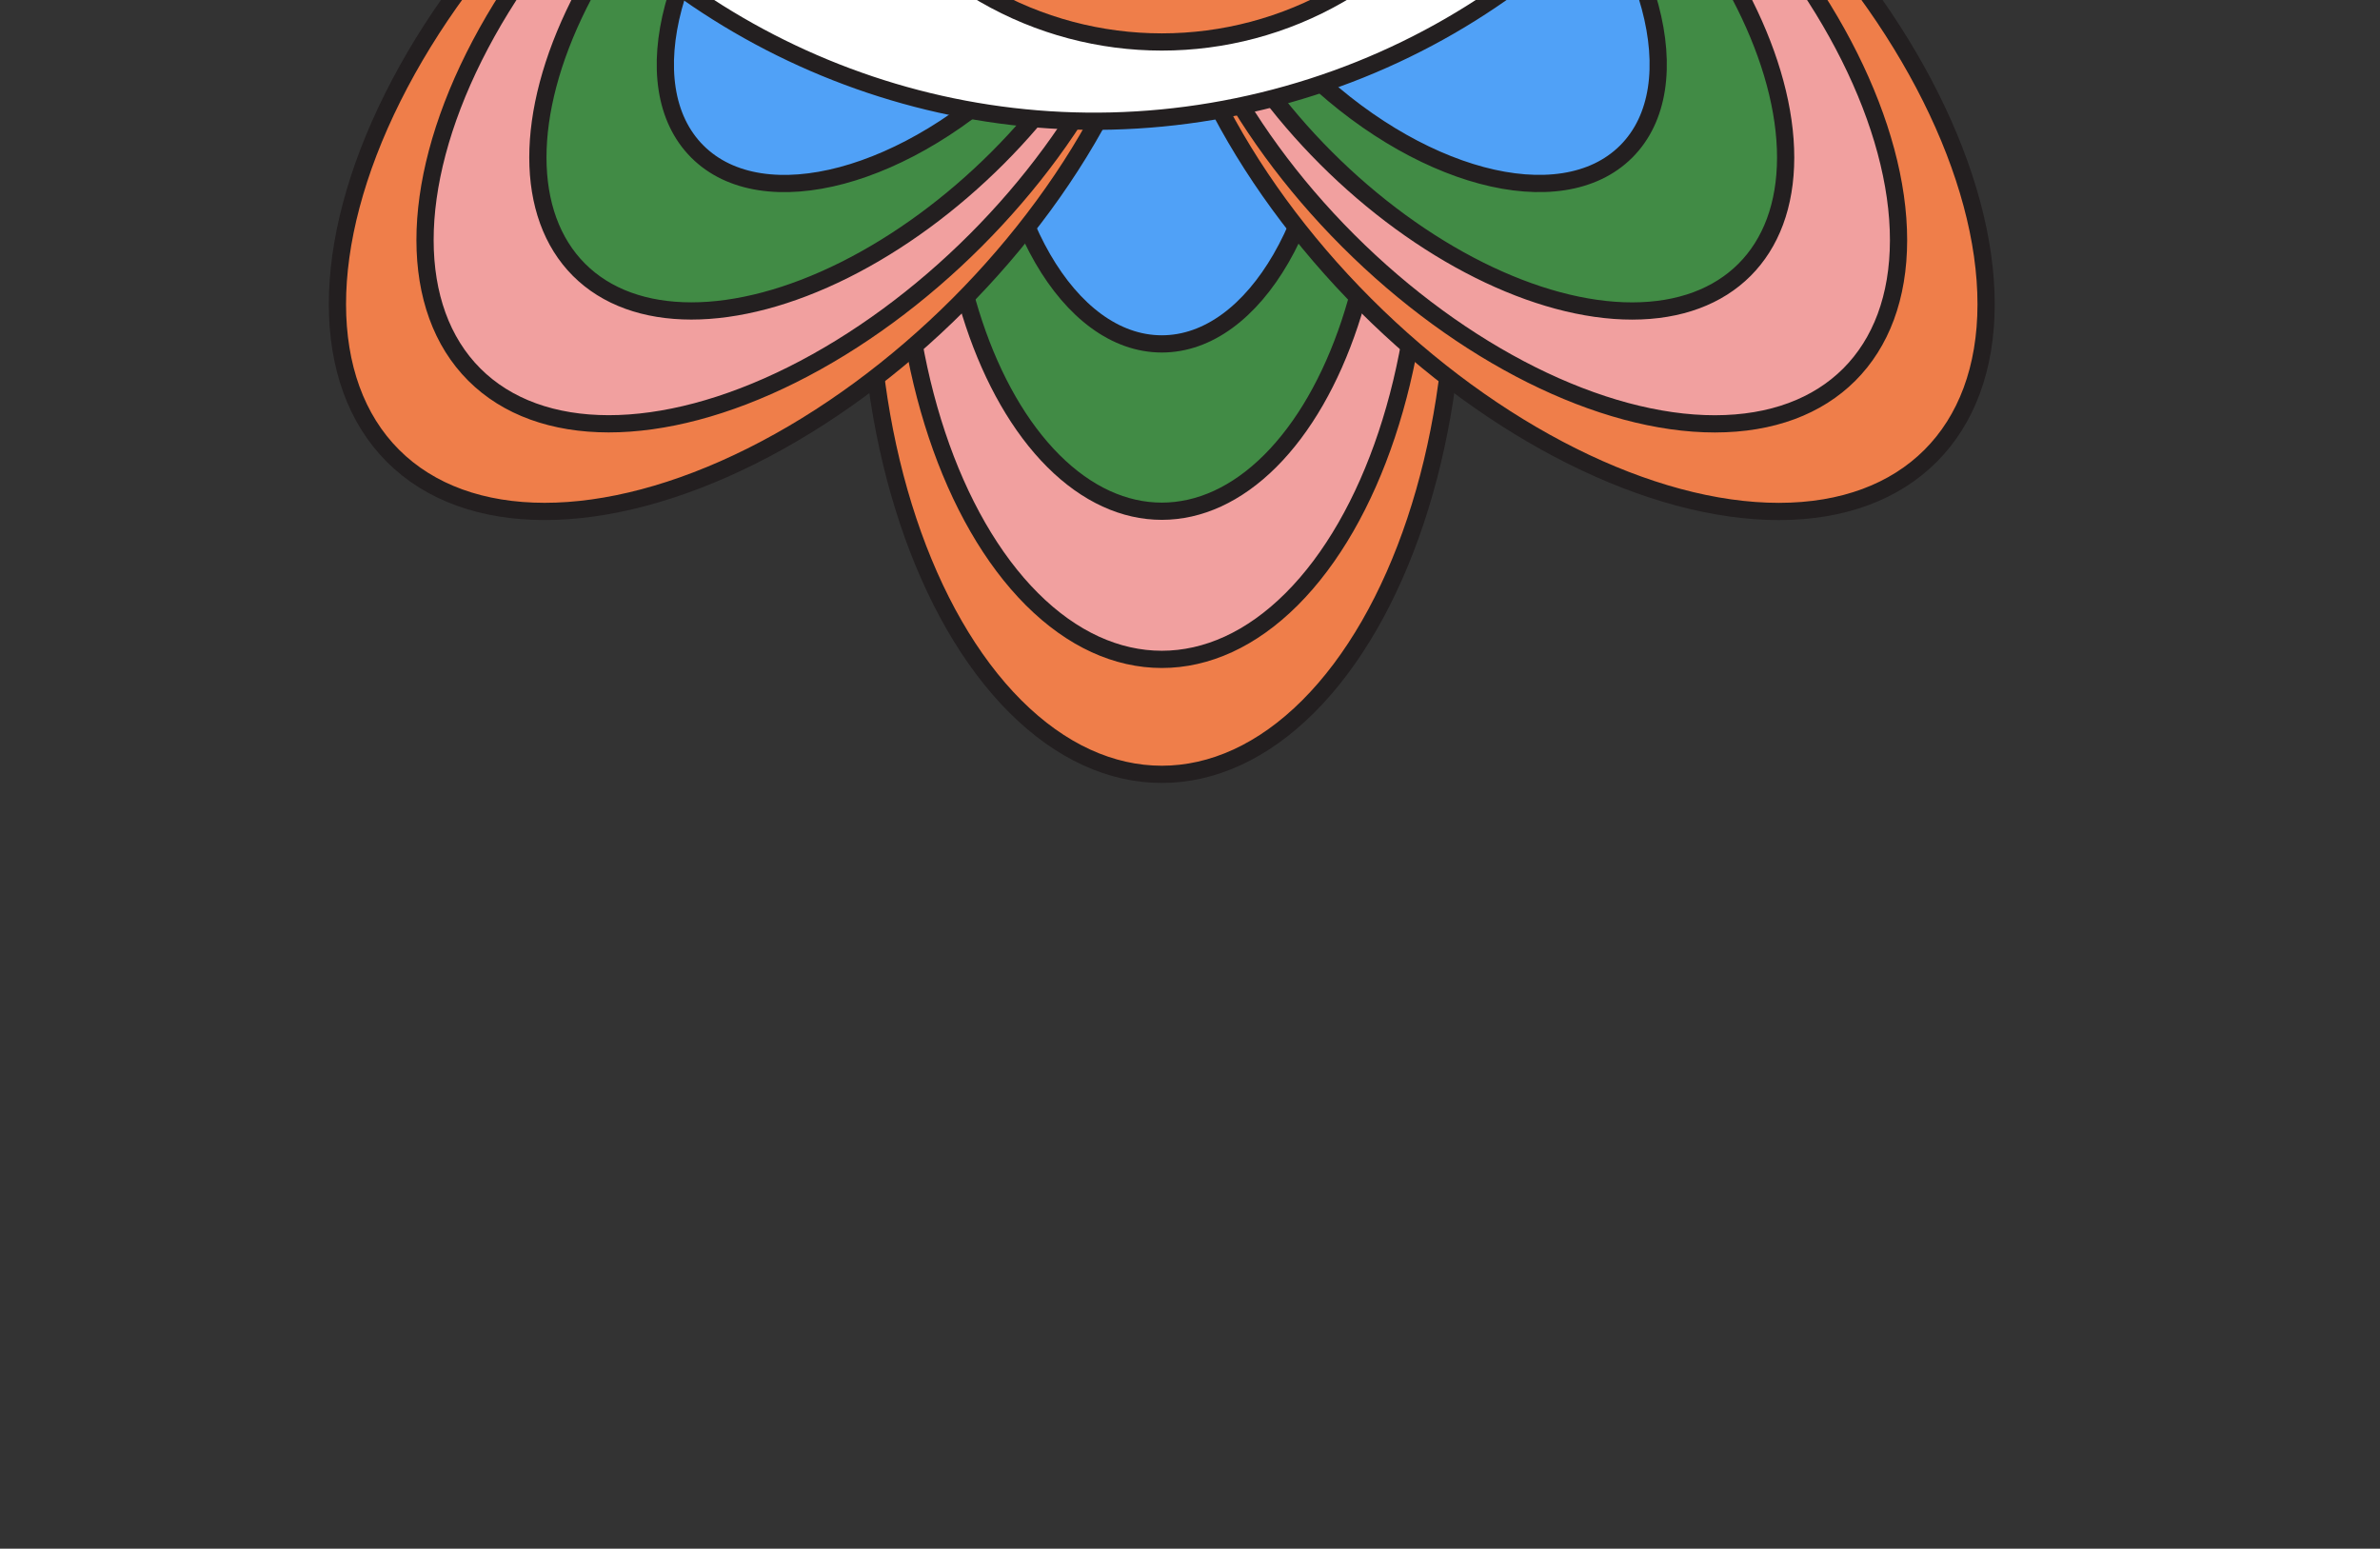 <svg viewBox="0 0 414.5 269.7" xmlns:xlink="http://www.w3.org/1999/xlink" xmlns="http://www.w3.org/2000/svg" data-name="Layer 2" id="Layer_2">
  <rect x="0" y="0" width="414.5" height="269.7" fill="#333333" stroke="none"/>
  <defs>
    <style>
      .cls-1 {
        fill: none;
      }

      .cls-2 {
        fill: #50a1f7;
      }

      .cls-2, .cls-3, .cls-4, .cls-5, .cls-6, .cls-7 {
        stroke: #231f20;
        stroke-miterlimit: 10;
        stroke-width: 3px;
      }

      .cls-3 {
        fill: #fff;
      }

      .cls-4 {
        fill: #f7c663;
      }

      .cls-5 {
        fill: #ef7e4a;
      }

      .cls-6 {
        fill: #418b45;
      }

      .cls-7 {
        fill: #f1a09f;
      }

      .cls-8 {
        clip-path: url(#clippath);
      }
    </style>
    <clipPath id="clippath">
      <rect height="269.7" width="414.5" class="cls-1"></rect>
    </clipPath>
  </defs>
  <g data-name="Layer 1" id="Layer_1-2">
    <g class="cls-8">
      <g>
        <g>
          <g>
            <ellipse ry="88.23" rx="51.01" cy="46.62" cx="202.34" class="cls-5"></ellipse>
            <ellipse ry="78.22" rx="45.22" cy="36.61" cx="202.34" class="cls-7"></ellipse>
            <ellipse ry="65.32" rx="37.77" cy="23.71" cx="202.34" class="cls-6"></ellipse>
            <ellipse ry="50.75" rx="29.34" cy="9.14" cx="202.34" class="cls-2"></ellipse>
          </g>
          <g>
            <ellipse transform="translate(68.18 198.62) rotate(-45)" ry="88.23" rx="51.01" cy="17" cx="273.84" class="cls-5"></ellipse>
            <ellipse transform="translate(71.12 191.54) rotate(-45)" ry="78.22" rx="45.22" cy="9.92" cx="266.76" class="cls-7"></ellipse>
            <ellipse transform="translate(74.89 182.42) rotate(-45)" ry="65.32" rx="37.77" cy=".8" cx="257.64" class="cls-6"></ellipse>
            <ellipse transform="translate(79.16 172.11) rotate(-45)" ry="50.75" rx="29.34" cy="-9.5" cx="247.34" class="cls-2"></ellipse>
          </g>
          <g>
            <ellipse transform="translate(26.3 97.49) rotate(-45)" ry="51.01" rx="88.23" cy="17" cx="130.83" class="cls-5"></ellipse>
            <ellipse transform="translate(33.38 100.42) rotate(-45)" ry="45.22" rx="78.22" cy="9.92" cx="137.91" class="cls-7"></ellipse>
            <ellipse transform="translate(42.5 104.2) rotate(-45)" ry="37.77" rx="65.32" cy=".8" cx="147.03" class="cls-6"></ellipse>
            <ellipse transform="translate(52.8 108.47) rotate(-45)" ry="29.34" rx="50.75" cy="-9.5" cx="157.33" class="cls-2"></ellipse>
          </g>
          <circle r="67.85" cy="-54.5" cx="202.34" class="cls-4"></circle>
        </g>
        <g>
          <path d="M184.78-126.6c-46.96,11.43-81.05,48.31-91.19,92.41-.94,4.09.11,8.42,2.83,11.62,29.28,34.5,76.5,51.59,123.46,40.15s81.05-48.31,91.19-92.41c.94-4.09-.11-8.42-2.83-11.62-29.28-34.5-76.5-51.59-123.46-40.15Z" class="cls-3"></path>
          <circle r="61.81" cy="-54.5" cx="202.34" class="cls-5"></circle>
        </g>
      </g>
    </g>
  </g>
</svg>